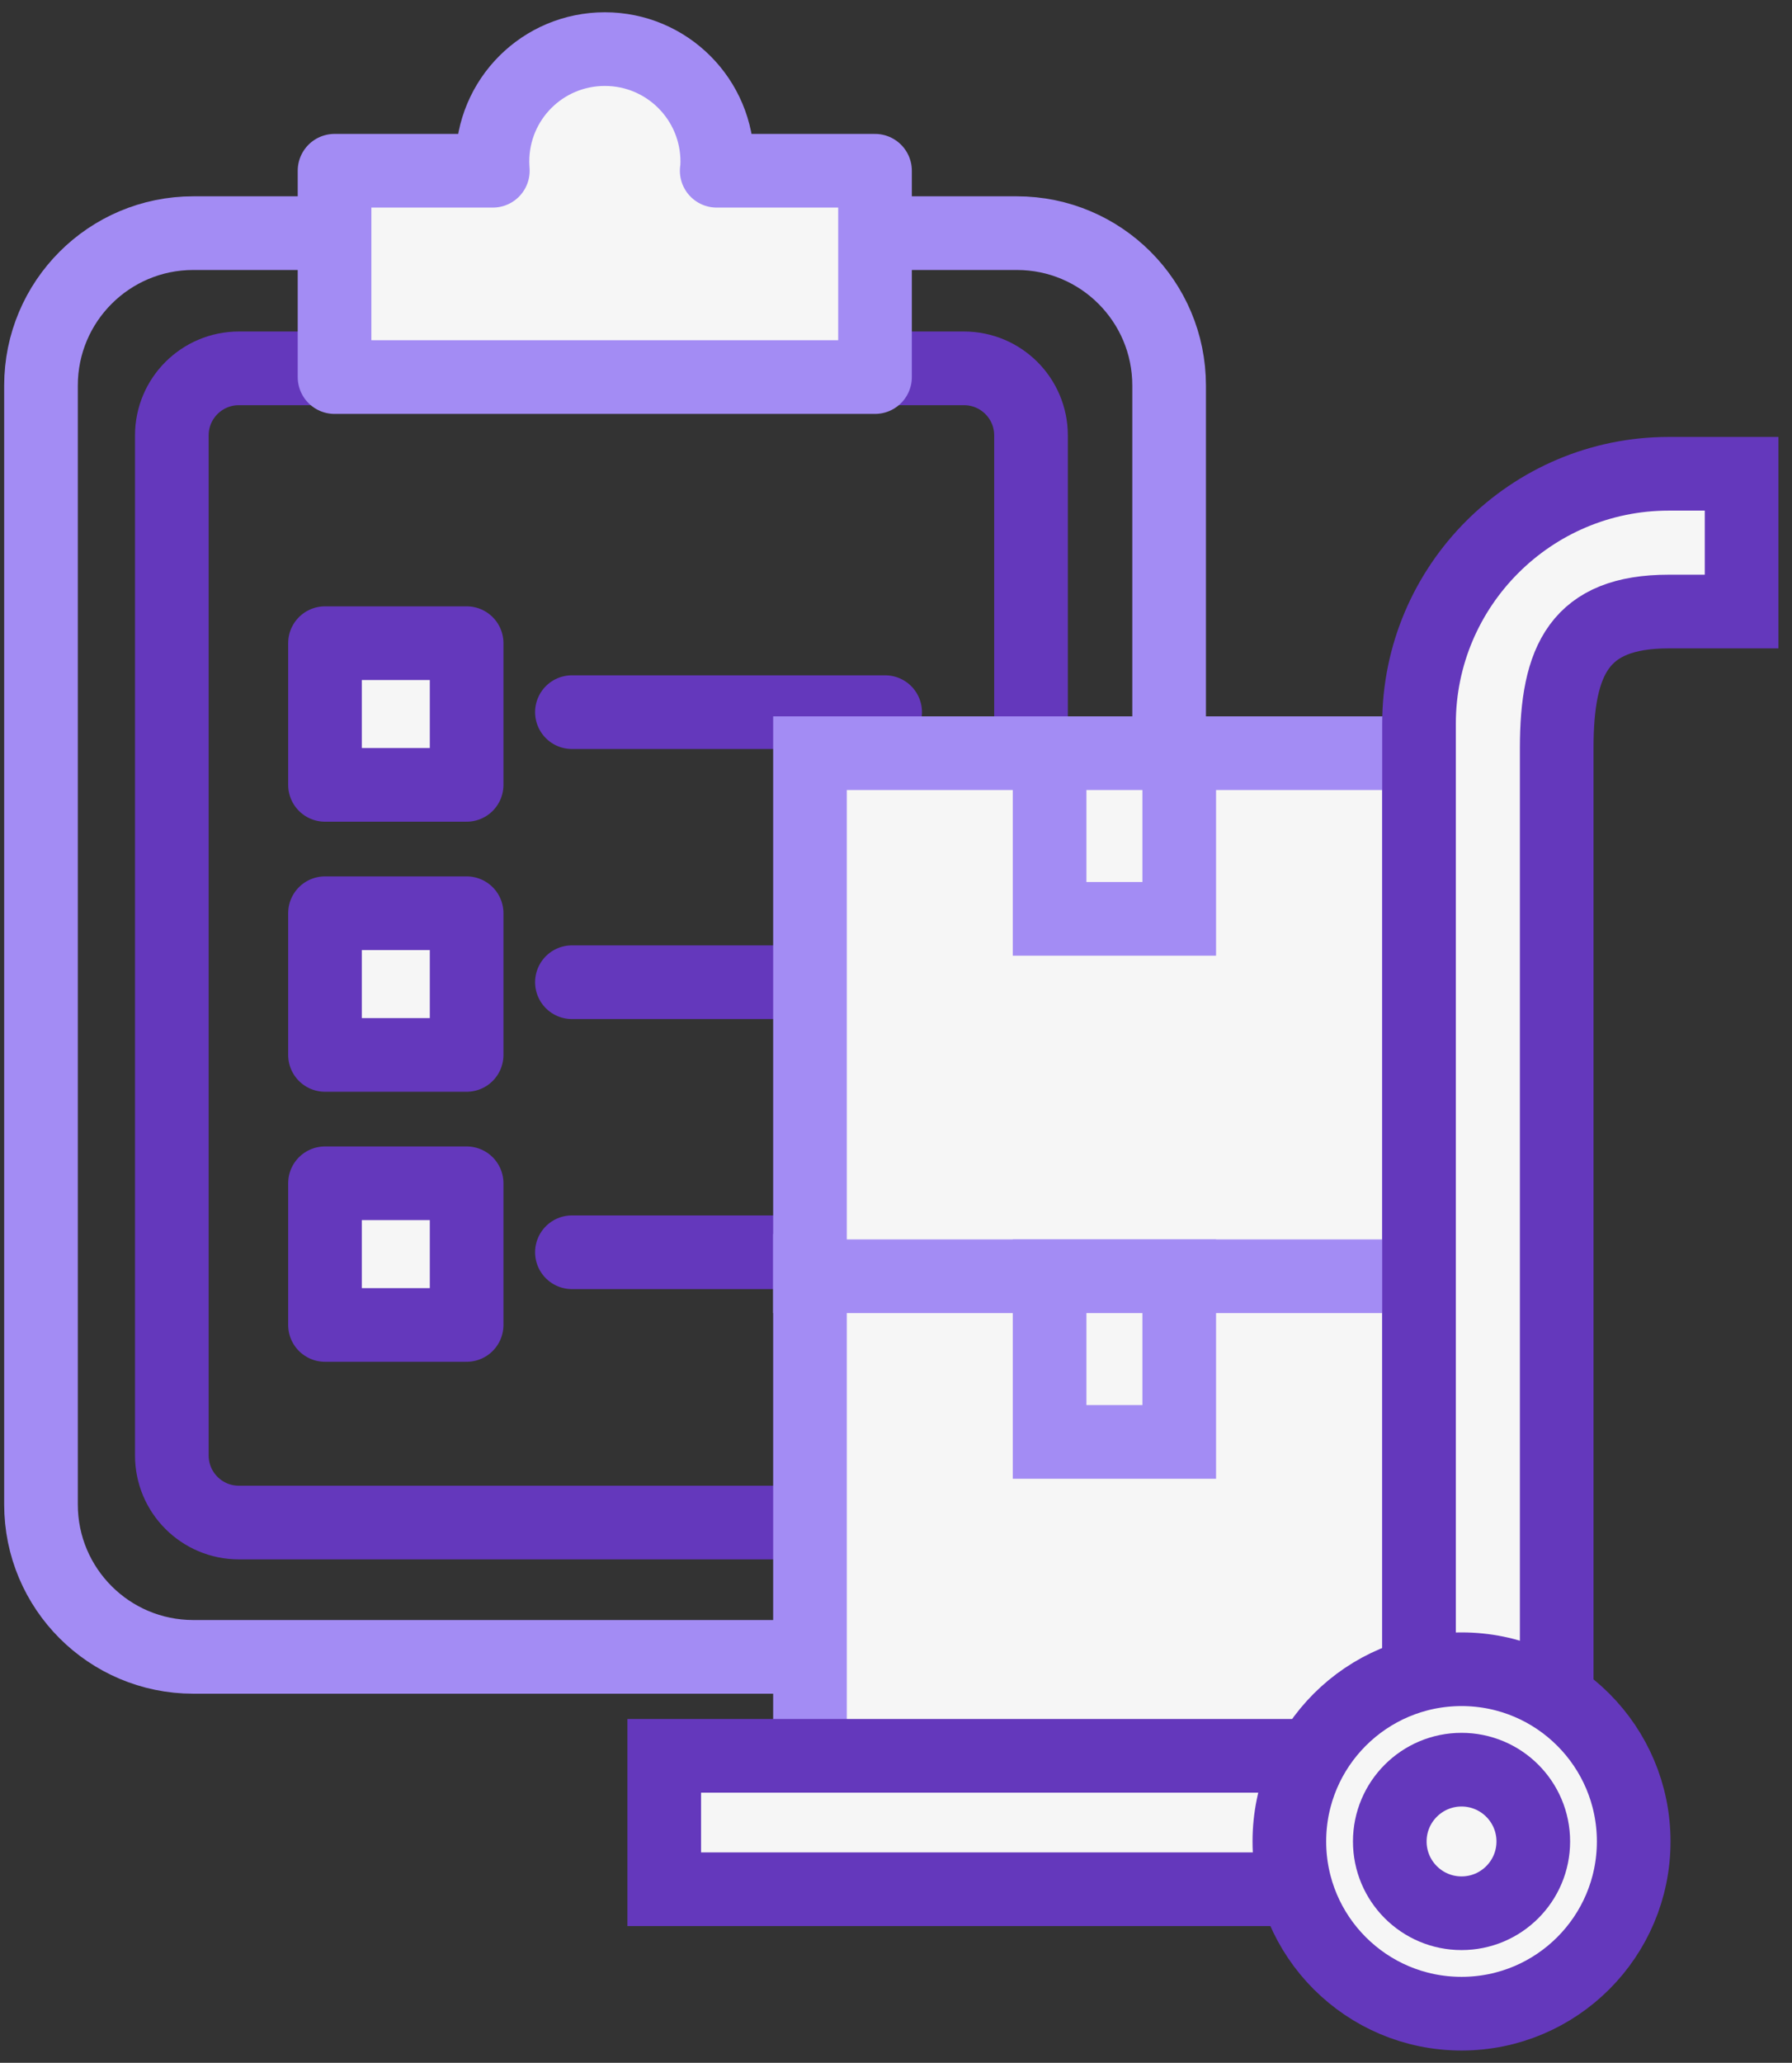 <svg xmlns="http://www.w3.org/2000/svg" width="73" height="84" viewBox="0 0 73 84" fill="none"><rect x="0" y="0" width="73" height="84" fill="#333333" stroke="none"/><path d="M41.422 9.494H7.874C4.448 9.494 1.67 12.272 1.67 15.698V61.266C1.67 64.692 4.448 67.47 7.874 67.47H41.422C44.849 67.47 47.626 64.692 47.626 61.266V15.698C47.626 12.272 44.849 9.494 41.422 9.494Z" stroke="#A38CF4" stroke-width="3" stroke-linecap="round" stroke-linejoin="round"></path><path d="M39.269 15H9.731C8.223 15 7 16.222 7 17.73V59.27C7 60.778 8.223 62 9.731 62H39.269C40.777 62 42 60.778 42 59.27V17.73C42 16.222 40.777 15 39.269 15Z" stroke="#6438BC" stroke-width="3" stroke-linecap="round" stroke-linejoin="round"></path><path d="M19.009 26.191H13.239V31.961H19.009V26.191Z" fill="#F6F6F6" stroke="#6438BC" stroke-width="3" stroke-linecap="round" stroke-linejoin="round"></path><path d="M23.298 29H36.058" stroke="#6438BC" stroke-width="3" stroke-linecap="round" stroke-linejoin="round"></path><path d="M19.009 37.188H13.239V42.958H19.009V37.188Z" fill="#F6F6F6" stroke="#6438BC" stroke-width="3" stroke-linecap="round" stroke-linejoin="round"></path><path d="M23.298 39.997H36.058" stroke="#6438BC" stroke-width="3" stroke-linecap="round" stroke-linejoin="round"></path><path d="M19.009 48.185H13.239V53.954H19.009V48.185Z" fill="#F6F6F6" stroke="#6438BC" stroke-width="3" stroke-linecap="round" stroke-linejoin="round"></path><path d="M23.298 50.994H36.058" stroke="#6438BC" stroke-width="3" stroke-linecap="round" stroke-linejoin="round"></path><path d="M29.204 6.953C29.211 6.831 29.219 6.709 29.219 6.579C29.219 4.053 27.174 2 24.64 2C22.106 2 20.061 4.045 20.061 6.579C20.061 6.701 20.069 6.831 20.076 6.953H13.628V15.355H35.645V6.953H29.196H29.204Z" fill="#F6F6F6" stroke="#A38CF4" stroke-width="3" stroke-linecap="round" stroke-linejoin="round"></path><path d="M57.806 51.749H32.996V73.049H57.806V51.749Z" fill="#F6F6F6" stroke="#A38CF4" stroke-width="3" stroke-miterlimit="10"></path><path d="M57.806 30.671H32.996V51.971H57.806V30.671Z" fill="#F6F6F6" stroke="#A38CF4" stroke-width="3" stroke-miterlimit="10"></path><path d="M59.538 71.5H27.059V76.933H59.538V71.5Z" fill="#F6F6F6" stroke="#6438BC" stroke-width="3" stroke-miterlimit="10"></path><path d="M63.415 78.002L57.806 77.002V29.466C57.806 23.857 62.369 19.293 67.978 19.293H70.947V24.903H67.978C64.361 24.903 63.415 26.848 63.415 30.466V78.002Z" fill="#F6F6F6" stroke="#6438BC" stroke-width="3" stroke-miterlimit="10"></path><path d="M59.538 82C63.411 82 66.551 78.86 66.551 74.987C66.551 71.114 63.411 67.974 59.538 67.974C55.664 67.974 52.524 71.114 52.524 74.987C52.524 78.86 55.664 82 59.538 82Z" fill="#F6F6F6" stroke="#6438BC" stroke-width="3" stroke-miterlimit="10"></path><path d="M59.538 77.91C61.152 77.91 62.461 76.601 62.461 74.987C62.461 73.373 61.152 72.064 59.538 72.064C57.924 72.064 56.615 73.373 56.615 74.987C56.615 76.601 57.924 77.91 59.538 77.91Z" fill="#F6F6F6" stroke="#6438BC" stroke-width="3" stroke-miterlimit="10"></path><path d="M48.038 51.971H42.757V58.717H48.038V51.971Z" fill="#F6F6F6" stroke="#A38CF4" stroke-width="3" stroke-miterlimit="10"></path><path d="M48.038 30.671H42.757V37.417H48.038V30.671Z" fill="#F6F6F6" stroke="#A38CF4" stroke-width="3" stroke-miterlimit="10"></path></svg>